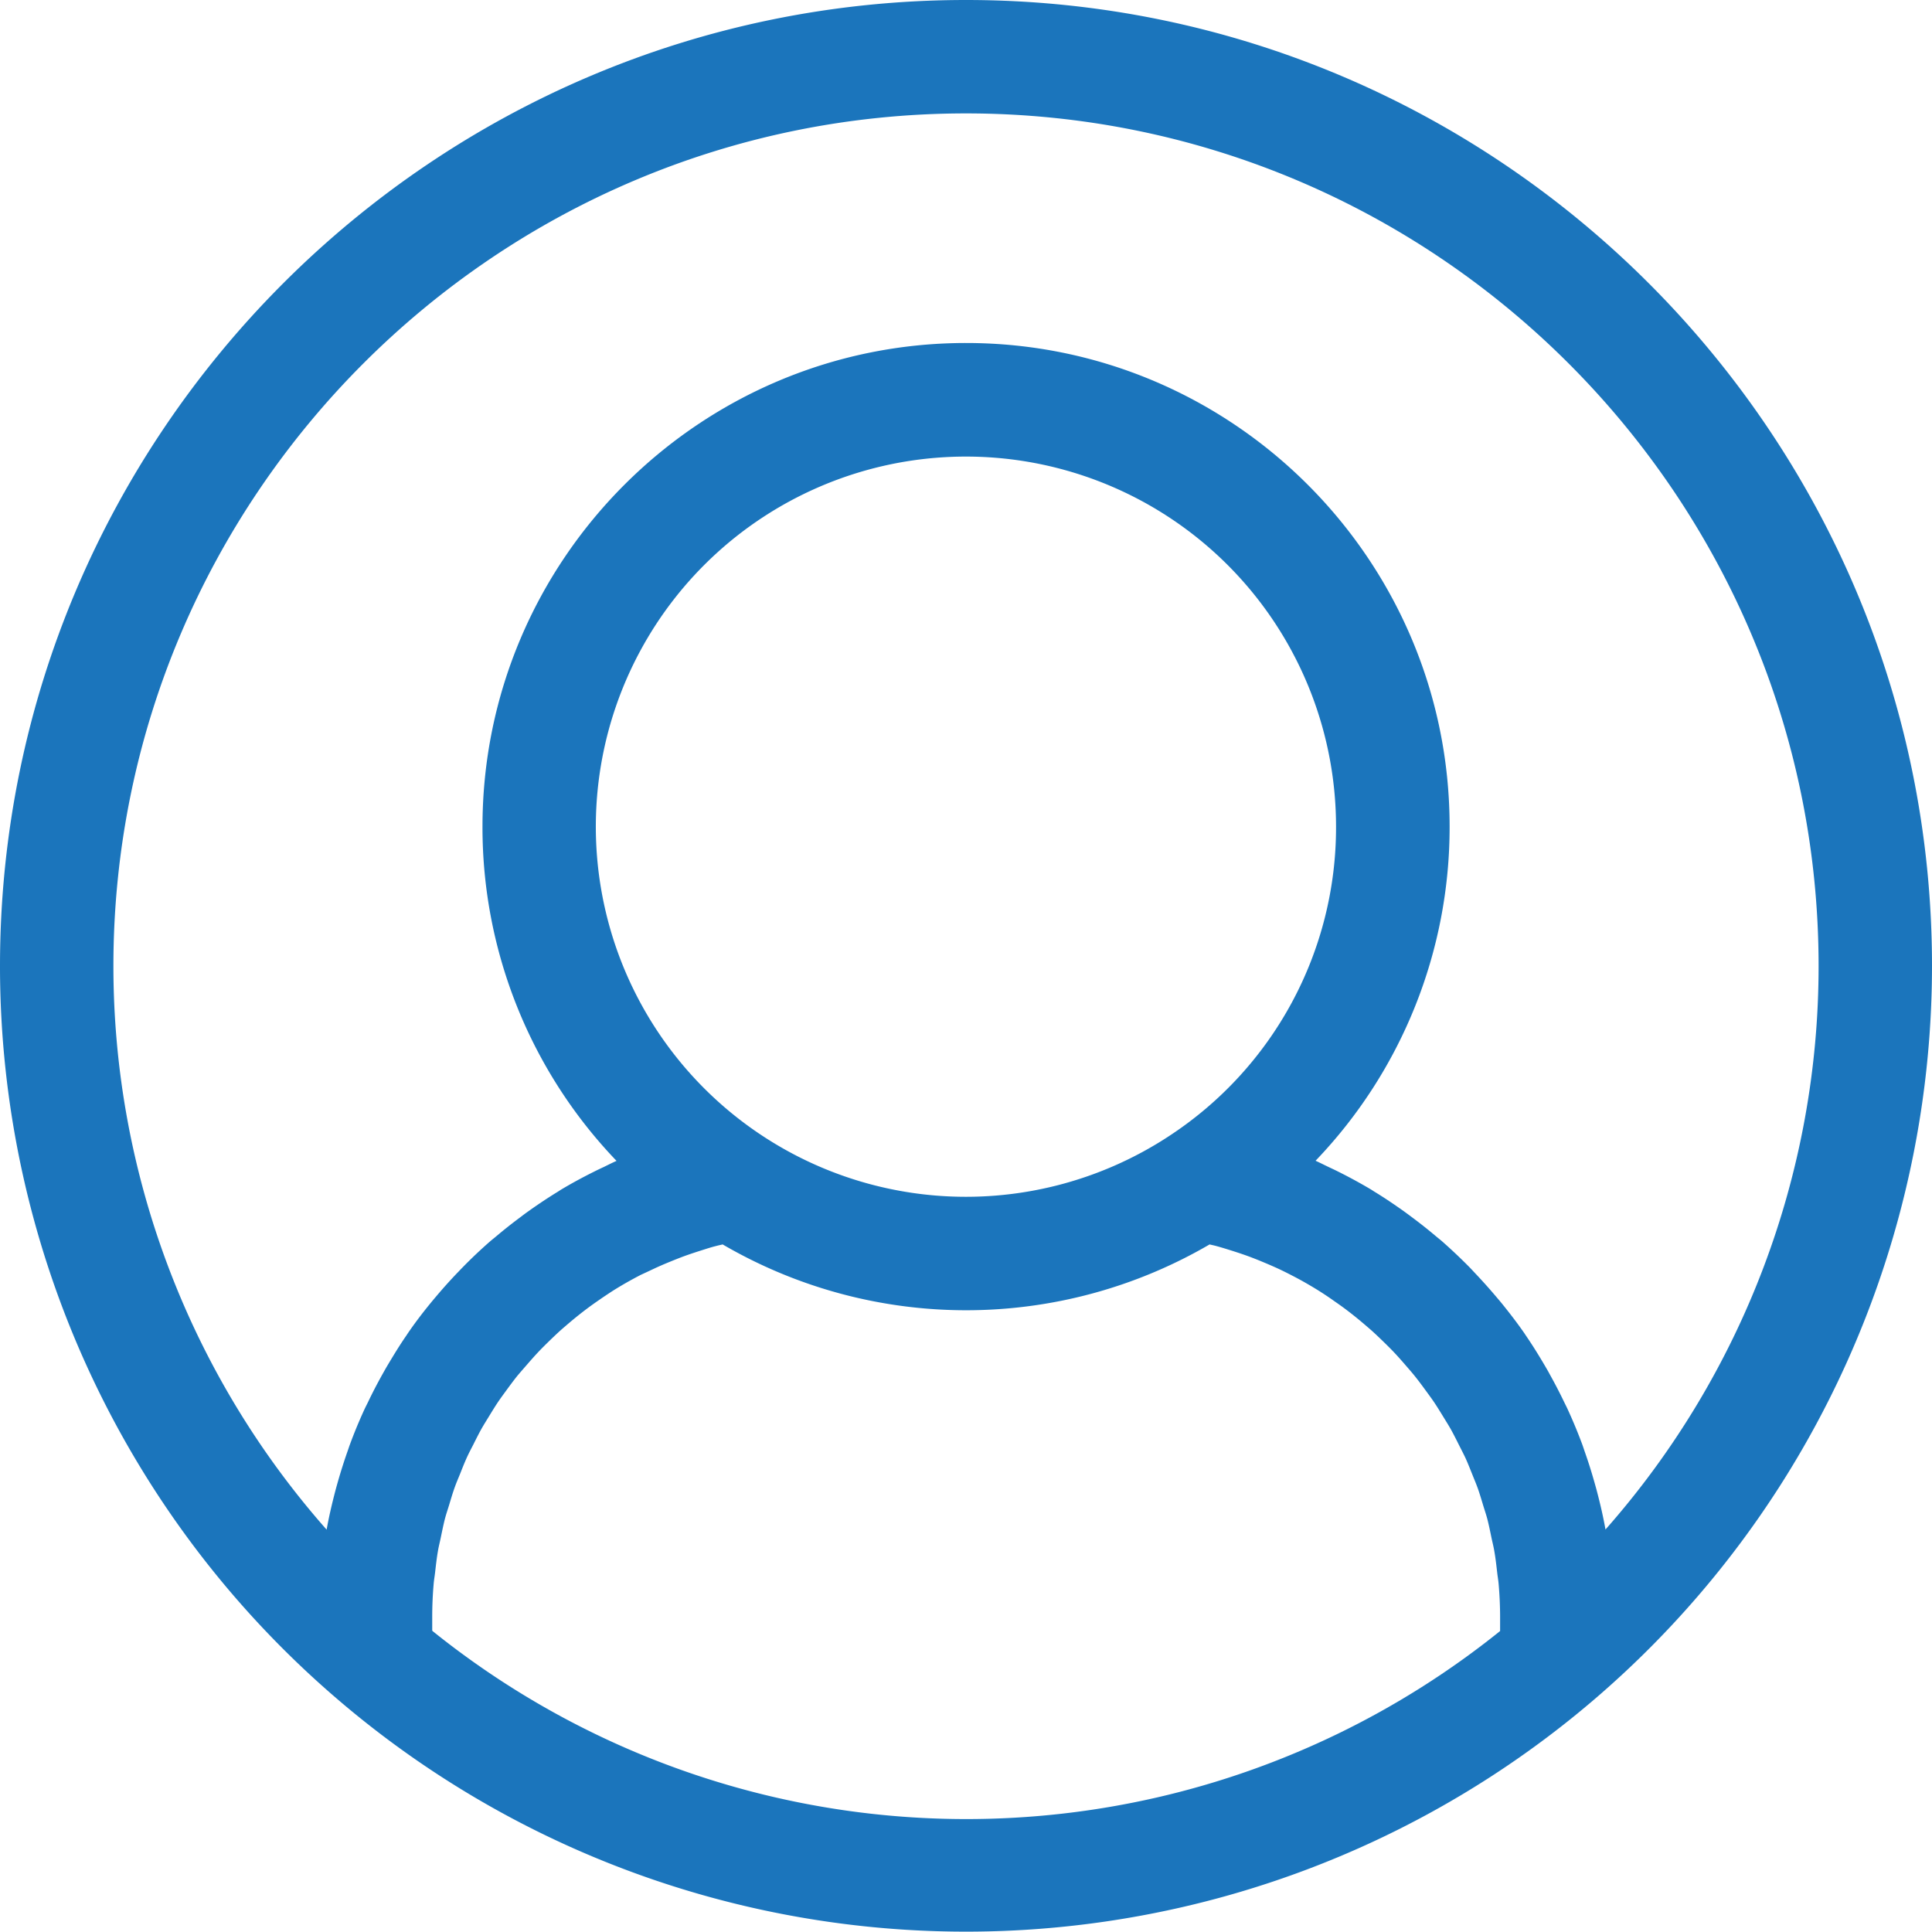 <svg id="Layer_2" data-name="Layer 2" xmlns="http://www.w3.org/2000/svg" viewBox="0 0 600 600"><defs><style>.cls-1{fill:#1b75bc;}</style></defs><title>RELO_Profile_Icon_BLUE</title><path class="cls-1" d="M300,0C134.58,0,0,134.58,0,300A299.75,299.75,0,0,0,105.15,528h0A300,300,0,0,0,600,300C600,134.58,465.42,0,300,0ZM134.23,506.38v-4.26c0-3.5.16-7,.46-10.4.1-1.13.3-2.24.43-3.37.26-2.28.51-4.56.91-6.81.23-1.33.57-2.63.85-4,.42-2,.81-4,1.33-6,.37-1.38.83-2.73,1.25-4.09.56-1.85,1.1-3.72,1.75-5.53.49-1.38,1.07-2.72,1.62-4.07.69-1.75,1.38-3.5,2.15-5.2.62-1.36,1.31-2.67,2-4,.82-1.64,1.64-3.29,2.53-4.89.74-1.31,1.54-2.57,2.32-3.85.95-1.55,1.89-3.1,2.9-4.6.85-1.25,1.75-2.46,2.64-3.68,1.06-1.45,2.13-2.9,3.25-4.3,1-1.19,2-2.33,3-3.48,1.17-1.35,2.35-2.69,3.58-4,1.05-1.11,2.14-2.18,3.23-3.25,1.28-1.24,2.56-2.47,3.89-3.66,1.15-1,2.32-2,3.51-3,1.37-1.13,2.76-2.24,4.19-3.32,1.23-.93,2.48-1.82,3.75-2.7q2.2-1.53,4.47-3c1.31-.83,2.65-1.63,4-2.41q2.33-1.33,4.72-2.57Q201,395,203.11,394c1.63-.76,3.29-1.48,5-2.17,1.46-.6,2.94-1.19,4.43-1.74,1.71-.62,3.44-1.19,5.18-1.74,1.53-.48,3.07-1,4.62-1.38.69-.19,1.4-.33,2.09-.5a150.07,150.07,0,0,0,151.22,0c.69.17,1.4.31,2.09.5,1.55.42,3.09.9,4.62,1.38,1.74.55,3.47,1.12,5.18,1.74,1.49.55,3,1.14,4.43,1.74,1.67.69,3.33,1.41,5,2.17q2.13,1,4.22,2.09,2.4,1.23,4.72,2.57c1.35.78,2.69,1.58,4,2.41q2.26,1.43,4.46,3c1.27.88,2.53,1.77,3.76,2.7,1.43,1.08,2.82,2.19,4.19,3.32,1.19,1,2.36,2,3.51,3,1.33,1.19,2.61,2.42,3.89,3.66,1.09,1.07,2.18,2.14,3.23,3.25,1.23,1.3,2.41,2.64,3.58,4,1,1.15,2,2.29,2.95,3.48,1.12,1.4,2.19,2.85,3.25,4.3.89,1.22,1.79,2.43,2.64,3.68,1,1.5,1.95,3.05,2.9,4.6.78,1.28,1.58,2.54,2.32,3.85.89,1.6,1.71,3.25,2.53,4.89.67,1.33,1.36,2.64,2,4,.77,1.7,1.45,3.44,2.15,5.18.54,1.36,1.12,2.71,1.62,4.09.65,1.81,1.19,3.67,1.75,5.52.42,1.37.88,2.71,1.25,4.1.52,2,.91,4,1.33,6,.28,1.32.62,2.62.85,4,.4,2.25.65,4.53.91,6.81.13,1.13.33,2.24.43,3.37.3,3.44.46,6.9.46,10.4v4.26a264.47,264.47,0,0,1-331.54,0ZM362.92,352.91h0a114.94,114.94,0,1,1,52-96.19A114.49,114.49,0,0,1,362.9,352.92ZM498.6,475c-.71-4-1.62-7.89-2.63-11.76-.28-1.07-.58-2.12-.88-3.17q-1.3-4.6-2.88-9.09c-.29-.83-.56-1.67-.86-2.5q-2.06-5.52-4.51-10.85c-.35-.77-.74-1.5-1.1-2.26q-2.06-4.28-4.37-8.42c-.53-1-1.07-1.93-1.63-2.88-1.87-3.19-3.82-6.33-5.91-9.38-.13-.18-.24-.37-.36-.55-2.22-3.21-4.6-6.3-7.05-9.33-.68-.83-1.38-1.64-2.07-2.46q-3-3.53-6.16-6.86c-.65-.69-1.29-1.4-1.95-2.07q-4.1-4.14-8.48-8c-.57-.49-1.17-.95-1.75-1.44q-3.69-3.12-7.57-6c-.89-.67-1.79-1.33-2.71-2-2.85-2-5.77-4-8.77-5.82-.39-.23-.75-.49-1.14-.73-3.37-2-6.84-3.89-10.38-5.65-.95-.48-1.92-.92-2.88-1.38-1.35-.64-2.66-1.32-4-1.92a149.68,149.68,0,0,0,41.63-103.79c0-82.8-67.36-150.17-150.16-150.17S149.84,173.93,149.84,256.73a149.68,149.68,0,0,0,41.63,103.79c-1.37.6-2.68,1.28-4,1.92-1,.46-1.93.9-2.88,1.38-3.54,1.76-7,3.63-10.38,5.65-.39.24-.75.5-1.14.73-3,1.84-5.92,3.79-8.77,5.82-.92.65-1.82,1.31-2.71,2q-3.88,2.88-7.57,6c-.58.49-1.18.95-1.75,1.44q-4.4,3.84-8.47,8c-.67.67-1.31,1.38-2,2.07q-3.17,3.33-6.15,6.85c-.69.82-1.39,1.64-2.07,2.48-2.45,3-4.82,6.11-7,9.32-.13.19-.25.38-.37.57-2.09,3-4,6.17-5.91,9.36-.56.95-1.1,1.92-1.64,2.88-1.53,2.76-3,5.56-4.35,8.41-.37.76-.76,1.5-1.12,2.27q-2.45,5.33-4.49,10.84c-.31.84-.58,1.69-.88,2.53q-1.56,4.47-2.87,9.05c-.3,1.06-.6,2.12-.88,3.2-1,3.87-1.93,7.78-2.63,11.76A264.35,264.35,0,0,1,35.22,300C35.22,154,154,35.22,300,35.22S564.78,154,564.78,300A264.31,264.31,0,0,1,498.6,475Z"/></svg>